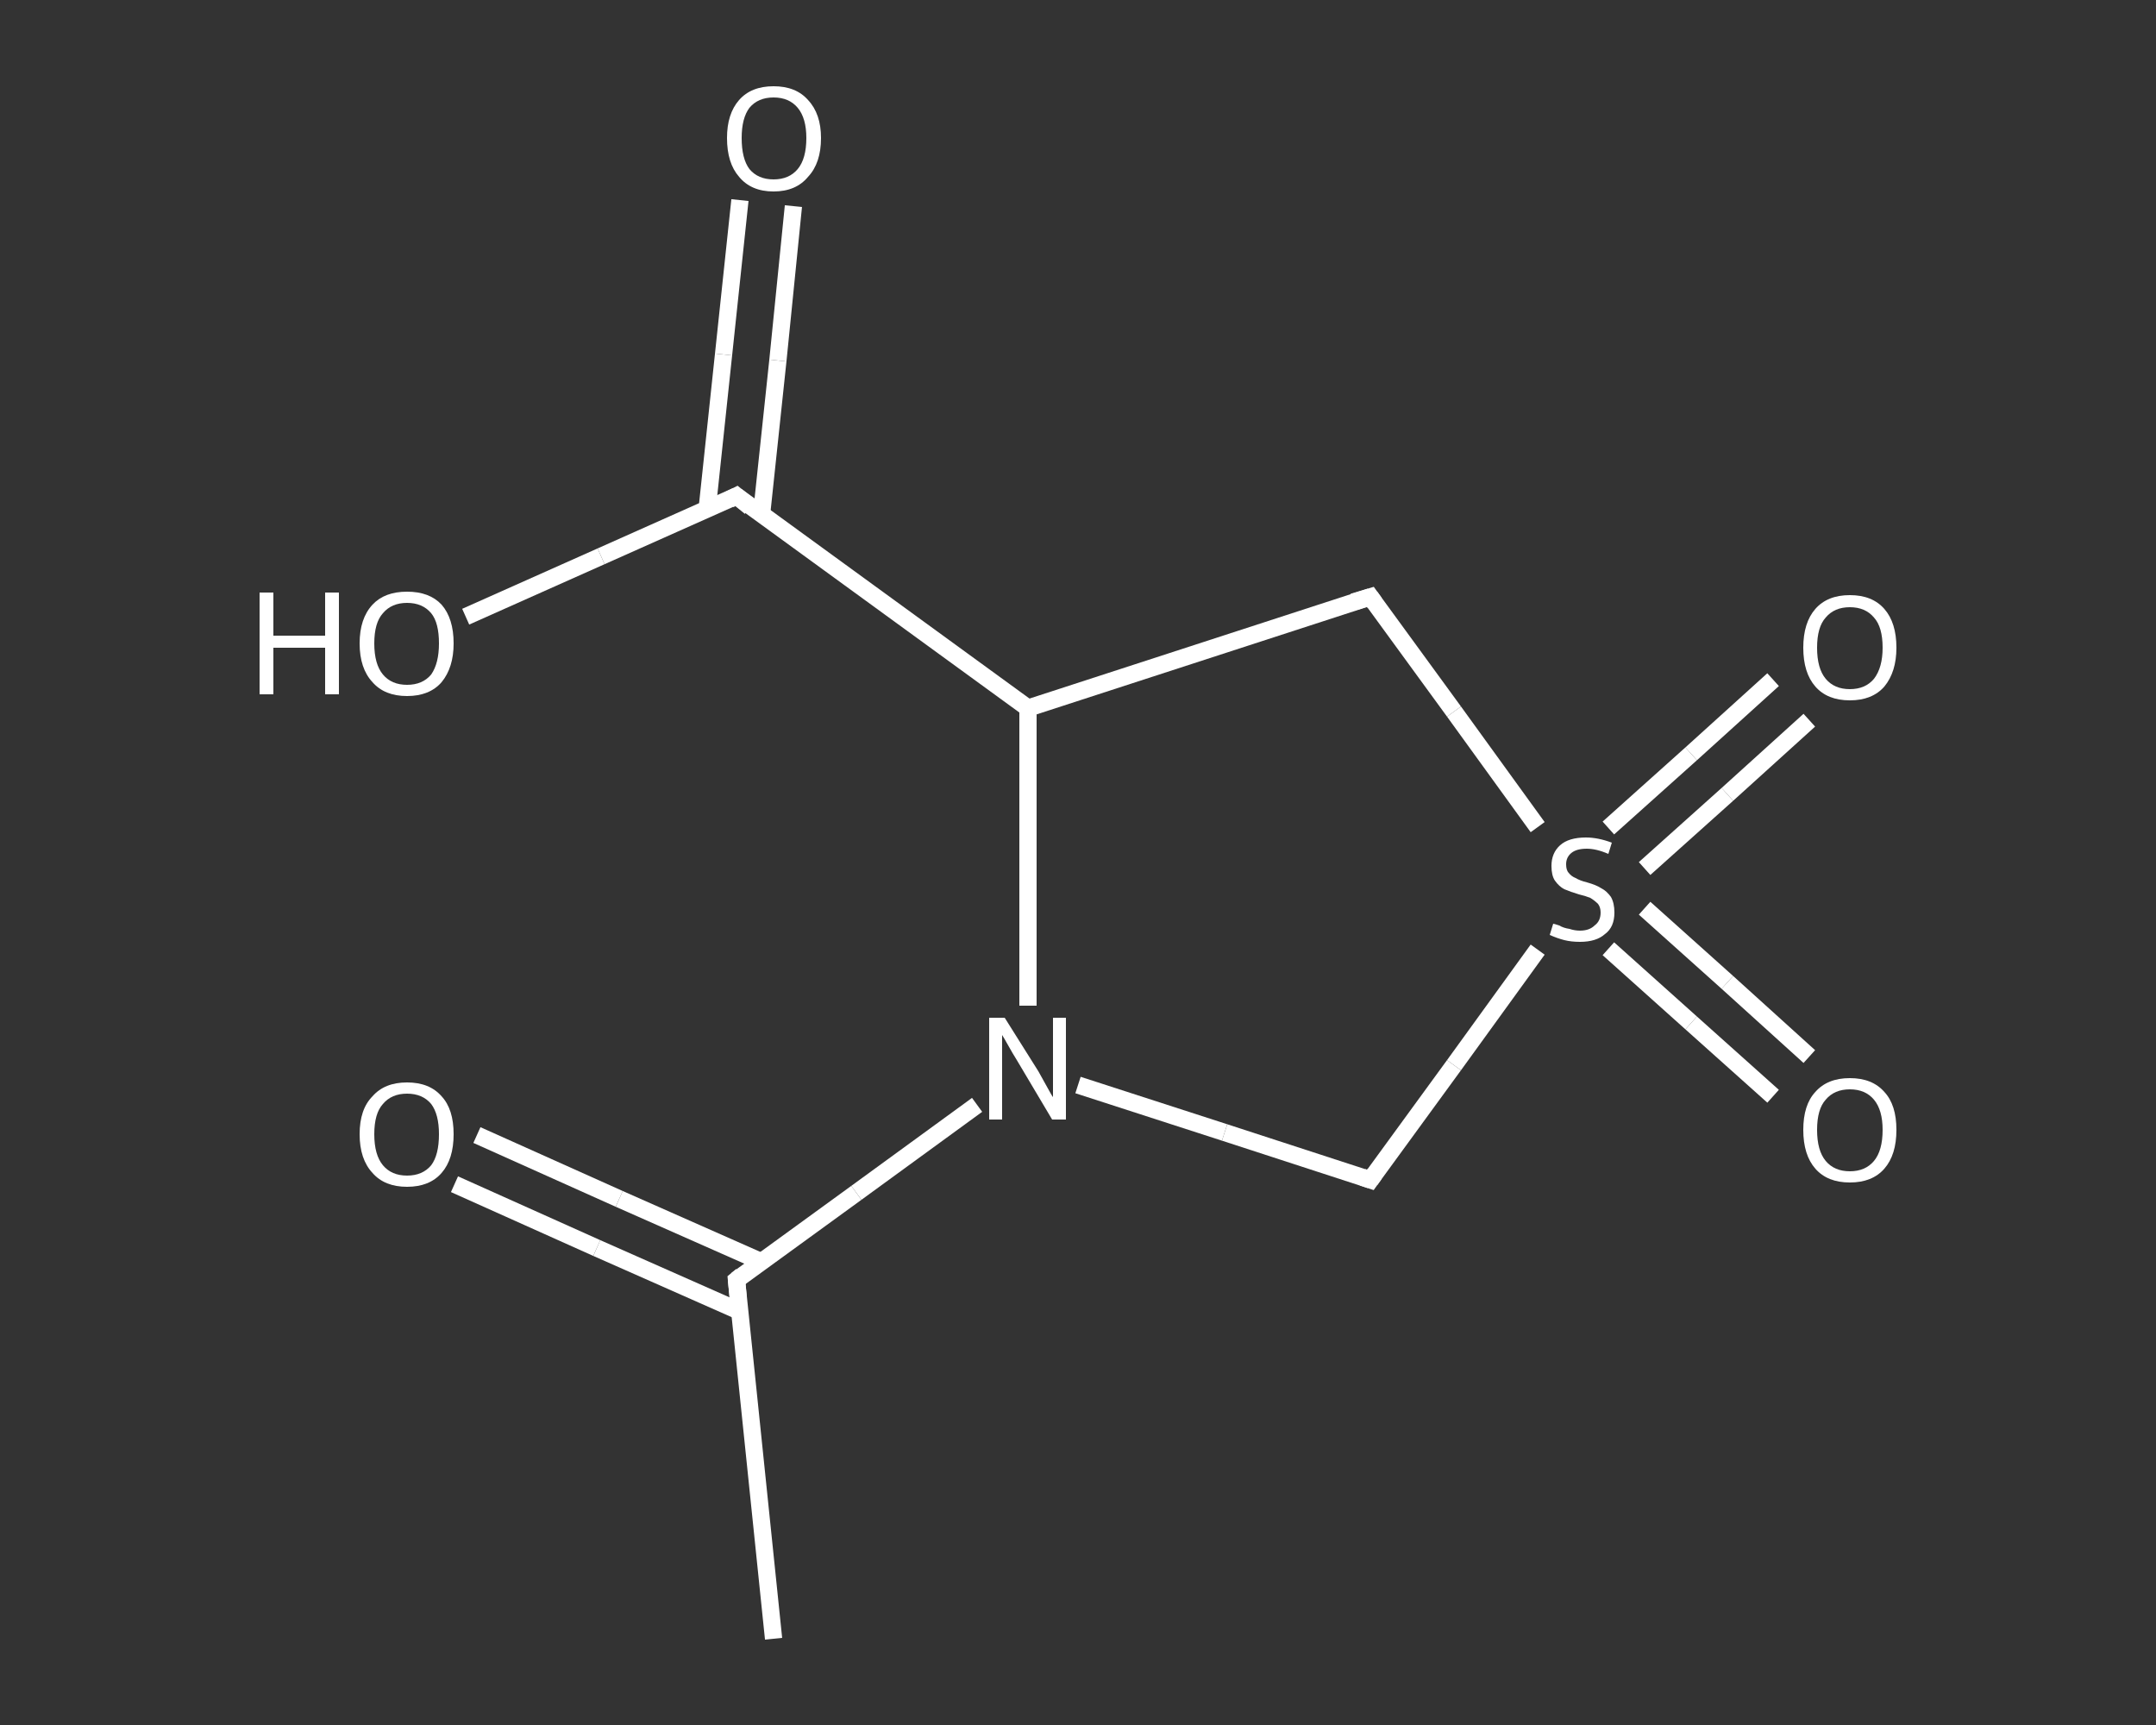<?xml version='1.0' encoding='iso-8859-1'?>
<svg version='1.1' baseProfile='full'
              xmlns='http://www.w3.org/2000/svg'
                      xmlns:rdkit='http://www.rdkit.org/xml'
                      xmlns:xlink='http://www.w3.org/1999/xlink'
                  xml:space='preserve'
width='250px' height='200px' viewBox='0 0 250 200'>
<rect x="0" y="0" width="250" height="200" fill="#333333" stroke="none"/>
<!-- END OF HEADER -->
<rect style='opacity:1.0;fill:transparent;stroke:none' width='250.0' height='200.0' x='0.0' y='0.0'> </rect>
<path class='bond-0 atom-0 atom-1' d='M 89.7,190.0 L 85.4,148.4' style='fill:none;fill-rule:evenodd;stroke:#FFFFFF;stroke-width:2.0px;stroke-linecap:butt;stroke-linejoin:miter;stroke-opacity:1' />
<path class='bond-1 atom-1 atom-2' d='M 88.3,146.3 L 71.8,139.0' style='fill:none;fill-rule:evenodd;stroke:#FFFFFF;stroke-width:2.0px;stroke-linecap:butt;stroke-linejoin:miter;stroke-opacity:1' />
<path class='bond-1 atom-1 atom-2' d='M 71.8,139.0 L 55.3,131.6' style='fill:none;fill-rule:evenodd;stroke:#FFFFFF;stroke-width:2.0px;stroke-linecap:butt;stroke-linejoin:miter;stroke-opacity:1' />
<path class='bond-1 atom-1 atom-2' d='M 85.7,152.0 L 69.2,144.7' style='fill:none;fill-rule:evenodd;stroke:#FFFFFF;stroke-width:2.0px;stroke-linecap:butt;stroke-linejoin:miter;stroke-opacity:1' />
<path class='bond-1 atom-1 atom-2' d='M 69.2,144.7 L 52.7,137.3' style='fill:none;fill-rule:evenodd;stroke:#FFFFFF;stroke-width:2.0px;stroke-linecap:butt;stroke-linejoin:miter;stroke-opacity:1' />
<path class='bond-2 atom-1 atom-3' d='M 85.4,148.4 L 99.3,138.3' style='fill:none;fill-rule:evenodd;stroke:#FFFFFF;stroke-width:2.0px;stroke-linecap:butt;stroke-linejoin:miter;stroke-opacity:1' />
<path class='bond-2 atom-1 atom-3' d='M 99.3,138.3 L 113.3,128.1' style='fill:none;fill-rule:evenodd;stroke:#FFFFFF;stroke-width:2.0px;stroke-linecap:butt;stroke-linejoin:miter;stroke-opacity:1' />
<path class='bond-3 atom-3 atom-4' d='M 125.0,125.8 L 142.0,131.3' style='fill:none;fill-rule:evenodd;stroke:#FFFFFF;stroke-width:2.0px;stroke-linecap:butt;stroke-linejoin:miter;stroke-opacity:1' />
<path class='bond-3 atom-3 atom-4' d='M 142.0,131.3 L 158.9,136.8' style='fill:none;fill-rule:evenodd;stroke:#FFFFFF;stroke-width:2.0px;stroke-linecap:butt;stroke-linejoin:miter;stroke-opacity:1' />
<path class='bond-4 atom-4 atom-5' d='M 158.9,136.8 L 168.6,123.5' style='fill:none;fill-rule:evenodd;stroke:#FFFFFF;stroke-width:2.0px;stroke-linecap:butt;stroke-linejoin:miter;stroke-opacity:1' />
<path class='bond-4 atom-4 atom-5' d='M 168.6,123.5 L 178.3,110.1' style='fill:none;fill-rule:evenodd;stroke:#FFFFFF;stroke-width:2.0px;stroke-linecap:butt;stroke-linejoin:miter;stroke-opacity:1' />
<path class='bond-5 atom-5 atom-6' d='M 190.7,100.7 L 200.3,92.1' style='fill:none;fill-rule:evenodd;stroke:#FFFFFF;stroke-width:2.0px;stroke-linecap:butt;stroke-linejoin:miter;stroke-opacity:1' />
<path class='bond-5 atom-5 atom-6' d='M 200.3,92.1 L 209.8,83.5' style='fill:none;fill-rule:evenodd;stroke:#FFFFFF;stroke-width:2.0px;stroke-linecap:butt;stroke-linejoin:miter;stroke-opacity:1' />
<path class='bond-5 atom-5 atom-6' d='M 186.5,96.0 L 196.1,87.4' style='fill:none;fill-rule:evenodd;stroke:#FFFFFF;stroke-width:2.0px;stroke-linecap:butt;stroke-linejoin:miter;stroke-opacity:1' />
<path class='bond-5 atom-5 atom-6' d='M 196.1,87.4 L 205.6,78.8' style='fill:none;fill-rule:evenodd;stroke:#FFFFFF;stroke-width:2.0px;stroke-linecap:butt;stroke-linejoin:miter;stroke-opacity:1' />
<path class='bond-6 atom-5 atom-7' d='M 186.5,110.0 L 196.1,118.6' style='fill:none;fill-rule:evenodd;stroke:#FFFFFF;stroke-width:2.0px;stroke-linecap:butt;stroke-linejoin:miter;stroke-opacity:1' />
<path class='bond-6 atom-5 atom-7' d='M 196.1,118.6 L 205.6,127.1' style='fill:none;fill-rule:evenodd;stroke:#FFFFFF;stroke-width:2.0px;stroke-linecap:butt;stroke-linejoin:miter;stroke-opacity:1' />
<path class='bond-6 atom-5 atom-7' d='M 190.7,105.3 L 200.3,113.9' style='fill:none;fill-rule:evenodd;stroke:#FFFFFF;stroke-width:2.0px;stroke-linecap:butt;stroke-linejoin:miter;stroke-opacity:1' />
<path class='bond-6 atom-5 atom-7' d='M 200.3,113.9 L 209.8,122.5' style='fill:none;fill-rule:evenodd;stroke:#FFFFFF;stroke-width:2.0px;stroke-linecap:butt;stroke-linejoin:miter;stroke-opacity:1' />
<path class='bond-7 atom-5 atom-8' d='M 178.3,95.9 L 168.6,82.5' style='fill:none;fill-rule:evenodd;stroke:#FFFFFF;stroke-width:2.0px;stroke-linecap:butt;stroke-linejoin:miter;stroke-opacity:1' />
<path class='bond-7 atom-5 atom-8' d='M 168.6,82.5 L 158.9,69.2' style='fill:none;fill-rule:evenodd;stroke:#FFFFFF;stroke-width:2.0px;stroke-linecap:butt;stroke-linejoin:miter;stroke-opacity:1' />
<path class='bond-8 atom-8 atom-9' d='M 158.9,69.2 L 119.2,82.1' style='fill:none;fill-rule:evenodd;stroke:#FFFFFF;stroke-width:2.0px;stroke-linecap:butt;stroke-linejoin:miter;stroke-opacity:1' />
<path class='bond-9 atom-9 atom-10' d='M 119.2,82.1 L 85.4,57.5' style='fill:none;fill-rule:evenodd;stroke:#FFFFFF;stroke-width:2.0px;stroke-linecap:butt;stroke-linejoin:miter;stroke-opacity:1' />
<path class='bond-10 atom-10 atom-11' d='M 88.3,59.7 L 90.2,41.8' style='fill:none;fill-rule:evenodd;stroke:#FFFFFF;stroke-width:2.0px;stroke-linecap:butt;stroke-linejoin:miter;stroke-opacity:1' />
<path class='bond-10 atom-10 atom-11' d='M 90.2,41.8 L 92.0,23.9' style='fill:none;fill-rule:evenodd;stroke:#FFFFFF;stroke-width:2.0px;stroke-linecap:butt;stroke-linejoin:miter;stroke-opacity:1' />
<path class='bond-10 atom-10 atom-11' d='M 82.0,59.0 L 83.9,41.1' style='fill:none;fill-rule:evenodd;stroke:#FFFFFF;stroke-width:2.0px;stroke-linecap:butt;stroke-linejoin:miter;stroke-opacity:1' />
<path class='bond-10 atom-10 atom-11' d='M 83.9,41.1 L 85.8,23.2' style='fill:none;fill-rule:evenodd;stroke:#FFFFFF;stroke-width:2.0px;stroke-linecap:butt;stroke-linejoin:miter;stroke-opacity:1' />
<path class='bond-11 atom-10 atom-12' d='M 85.4,57.5 L 69.7,64.5' style='fill:none;fill-rule:evenodd;stroke:#FFFFFF;stroke-width:2.0px;stroke-linecap:butt;stroke-linejoin:miter;stroke-opacity:1' />
<path class='bond-11 atom-10 atom-12' d='M 69.7,64.5 L 54.0,71.5' style='fill:none;fill-rule:evenodd;stroke:#FFFFFF;stroke-width:2.0px;stroke-linecap:butt;stroke-linejoin:miter;stroke-opacity:1' />
<path class='bond-12 atom-9 atom-3' d='M 119.2,82.1 L 119.2,99.3' style='fill:none;fill-rule:evenodd;stroke:#FFFFFF;stroke-width:2.0px;stroke-linecap:butt;stroke-linejoin:miter;stroke-opacity:1' />
<path class='bond-12 atom-9 atom-3' d='M 119.2,99.3 L 119.2,116.6' style='fill:none;fill-rule:evenodd;stroke:#FFFFFF;stroke-width:2.0px;stroke-linecap:butt;stroke-linejoin:miter;stroke-opacity:1' />
<path d='M 85.6,150.5 L 85.4,148.4 L 86.0,147.9' style='fill:none;stroke:#FFFFFF;stroke-width:2.0px;stroke-linecap:butt;stroke-linejoin:miter;stroke-opacity:1;' />
<path d='M 158.0,136.5 L 158.9,136.8 L 159.4,136.1' style='fill:none;stroke:#FFFFFF;stroke-width:2.0px;stroke-linecap:butt;stroke-linejoin:miter;stroke-opacity:1;' />
<path d='M 159.4,69.9 L 158.9,69.2 L 156.9,69.8' style='fill:none;stroke:#FFFFFF;stroke-width:2.0px;stroke-linecap:butt;stroke-linejoin:miter;stroke-opacity:1;' />
<path d='M 87.0,58.8 L 85.4,57.5 L 84.6,57.9' style='fill:none;stroke:#FFFFFF;stroke-width:2.0px;stroke-linecap:butt;stroke-linejoin:miter;stroke-opacity:1;' />
<path class='atom-2' d='M 41.7 131.5
Q 41.7 128.6, 43.2 127.1
Q 44.6 125.5, 47.2 125.5
Q 49.8 125.5, 51.2 127.1
Q 52.6 128.6, 52.6 131.5
Q 52.6 134.4, 51.2 136.0
Q 49.8 137.6, 47.2 137.6
Q 44.6 137.6, 43.2 136.0
Q 41.7 134.4, 41.7 131.5
M 47.2 136.3
Q 49.0 136.3, 50.0 135.1
Q 50.9 133.9, 50.9 131.5
Q 50.9 129.2, 50.0 128.0
Q 49.0 126.8, 47.2 126.8
Q 45.4 126.8, 44.4 128.0
Q 43.4 129.1, 43.4 131.5
Q 43.4 133.9, 44.4 135.1
Q 45.4 136.3, 47.2 136.3
' fill='#FFFFFF'/>
<path class='atom-3' d='M 116.5 118.0
L 120.4 124.2
Q 120.8 124.9, 121.4 126.0
Q 122.0 127.1, 122.1 127.2
L 122.1 118.0
L 123.6 118.0
L 123.6 129.8
L 122.0 129.8
L 117.9 122.9
Q 117.4 122.1, 116.9 121.2
Q 116.4 120.3, 116.2 120.0
L 116.2 129.8
L 114.7 129.8
L 114.7 118.0
L 116.5 118.0
' fill='#FFFFFF'/>
<path class='atom-5' d='M 180.1 107.1
Q 180.2 107.1, 180.8 107.3
Q 181.3 107.6, 182.0 107.7
Q 182.6 107.9, 183.2 107.9
Q 184.3 107.9, 184.9 107.3
Q 185.6 106.8, 185.6 105.8
Q 185.6 105.2, 185.3 104.8
Q 184.9 104.4, 184.4 104.1
Q 183.9 103.9, 183.1 103.7
Q 182.1 103.4, 181.4 103.1
Q 180.8 102.8, 180.3 102.1
Q 179.9 101.5, 179.9 100.4
Q 179.9 98.9, 180.9 98.0
Q 181.9 97.1, 183.9 97.1
Q 185.3 97.1, 186.9 97.7
L 186.5 99.0
Q 185.1 98.4, 184.0 98.4
Q 182.8 98.4, 182.2 98.9
Q 181.6 99.4, 181.6 100.2
Q 181.6 100.9, 181.9 101.2
Q 182.2 101.6, 182.7 101.8
Q 183.2 102.1, 184.0 102.3
Q 185.1 102.6, 185.7 103.0
Q 186.3 103.3, 186.8 104.0
Q 187.2 104.7, 187.2 105.8
Q 187.2 107.5, 186.1 108.3
Q 185.1 109.2, 183.2 109.2
Q 182.2 109.2, 181.4 109.0
Q 180.6 108.8, 179.7 108.4
L 180.1 107.1
' fill='#FFFFFF'/>
<path class='atom-6' d='M 209.1 75.1
Q 209.1 72.2, 210.5 70.6
Q 211.9 69.0, 214.5 69.0
Q 217.1 69.0, 218.5 70.6
Q 219.9 72.2, 219.9 75.1
Q 219.9 77.9, 218.5 79.6
Q 217.1 81.2, 214.5 81.2
Q 211.9 81.2, 210.5 79.6
Q 209.1 78.0, 209.1 75.1
M 214.5 79.9
Q 216.3 79.9, 217.3 78.7
Q 218.3 77.4, 218.3 75.1
Q 218.3 72.7, 217.3 71.6
Q 216.3 70.4, 214.5 70.4
Q 212.7 70.4, 211.7 71.6
Q 210.7 72.7, 210.7 75.1
Q 210.7 77.5, 211.7 78.7
Q 212.7 79.9, 214.5 79.9
' fill='#FFFFFF'/>
<path class='atom-7' d='M 209.1 131.0
Q 209.1 128.1, 210.5 126.6
Q 211.9 125.0, 214.5 125.0
Q 217.1 125.0, 218.5 126.6
Q 219.9 128.1, 219.9 131.0
Q 219.9 133.9, 218.5 135.5
Q 217.1 137.1, 214.5 137.1
Q 211.9 137.1, 210.5 135.5
Q 209.1 133.9, 209.1 131.0
M 214.5 135.8
Q 216.3 135.8, 217.3 134.6
Q 218.3 133.4, 218.3 131.0
Q 218.3 128.7, 217.3 127.5
Q 216.3 126.3, 214.5 126.3
Q 212.7 126.3, 211.7 127.5
Q 210.7 128.6, 210.7 131.0
Q 210.7 133.4, 211.7 134.6
Q 212.7 135.8, 214.5 135.8
' fill='#FFFFFF'/>
<path class='atom-11' d='M 84.3 16.0
Q 84.3 13.2, 85.7 11.6
Q 87.1 10.0, 89.7 10.0
Q 92.3 10.0, 93.7 11.6
Q 95.2 13.2, 95.2 16.0
Q 95.2 18.9, 93.7 20.5
Q 92.3 22.2, 89.7 22.2
Q 87.1 22.2, 85.7 20.5
Q 84.3 18.9, 84.3 16.0
M 89.7 20.8
Q 91.5 20.8, 92.5 19.6
Q 93.5 18.4, 93.5 16.0
Q 93.5 13.7, 92.5 12.5
Q 91.5 11.3, 89.7 11.3
Q 87.9 11.3, 86.9 12.5
Q 86.0 13.7, 86.0 16.0
Q 86.0 18.4, 86.9 19.6
Q 87.9 20.8, 89.7 20.8
' fill='#FFFFFF'/>
<path class='atom-12' d='M 30.1 68.7
L 31.7 68.7
L 31.7 73.7
L 37.7 73.7
L 37.7 68.7
L 39.3 68.7
L 39.3 80.5
L 37.7 80.5
L 37.7 75.1
L 31.7 75.1
L 31.7 80.5
L 30.1 80.5
L 30.1 68.7
' fill='#FFFFFF'/>
<path class='atom-12' d='M 41.7 74.6
Q 41.7 71.7, 43.2 70.1
Q 44.6 68.6, 47.2 68.6
Q 49.8 68.6, 51.2 70.1
Q 52.6 71.7, 52.6 74.6
Q 52.6 77.4, 51.2 79.1
Q 49.8 80.7, 47.2 80.7
Q 44.6 80.7, 43.2 79.1
Q 41.7 77.5, 41.7 74.6
M 47.2 79.4
Q 49.0 79.4, 50.0 78.2
Q 50.9 76.9, 50.9 74.6
Q 50.9 72.2, 50.0 71.1
Q 49.0 69.9, 47.2 69.9
Q 45.4 69.9, 44.4 71.1
Q 43.4 72.2, 43.4 74.6
Q 43.4 77.0, 44.4 78.2
Q 45.4 79.4, 47.2 79.4
' fill='#FFFFFF'/>
</svg>
